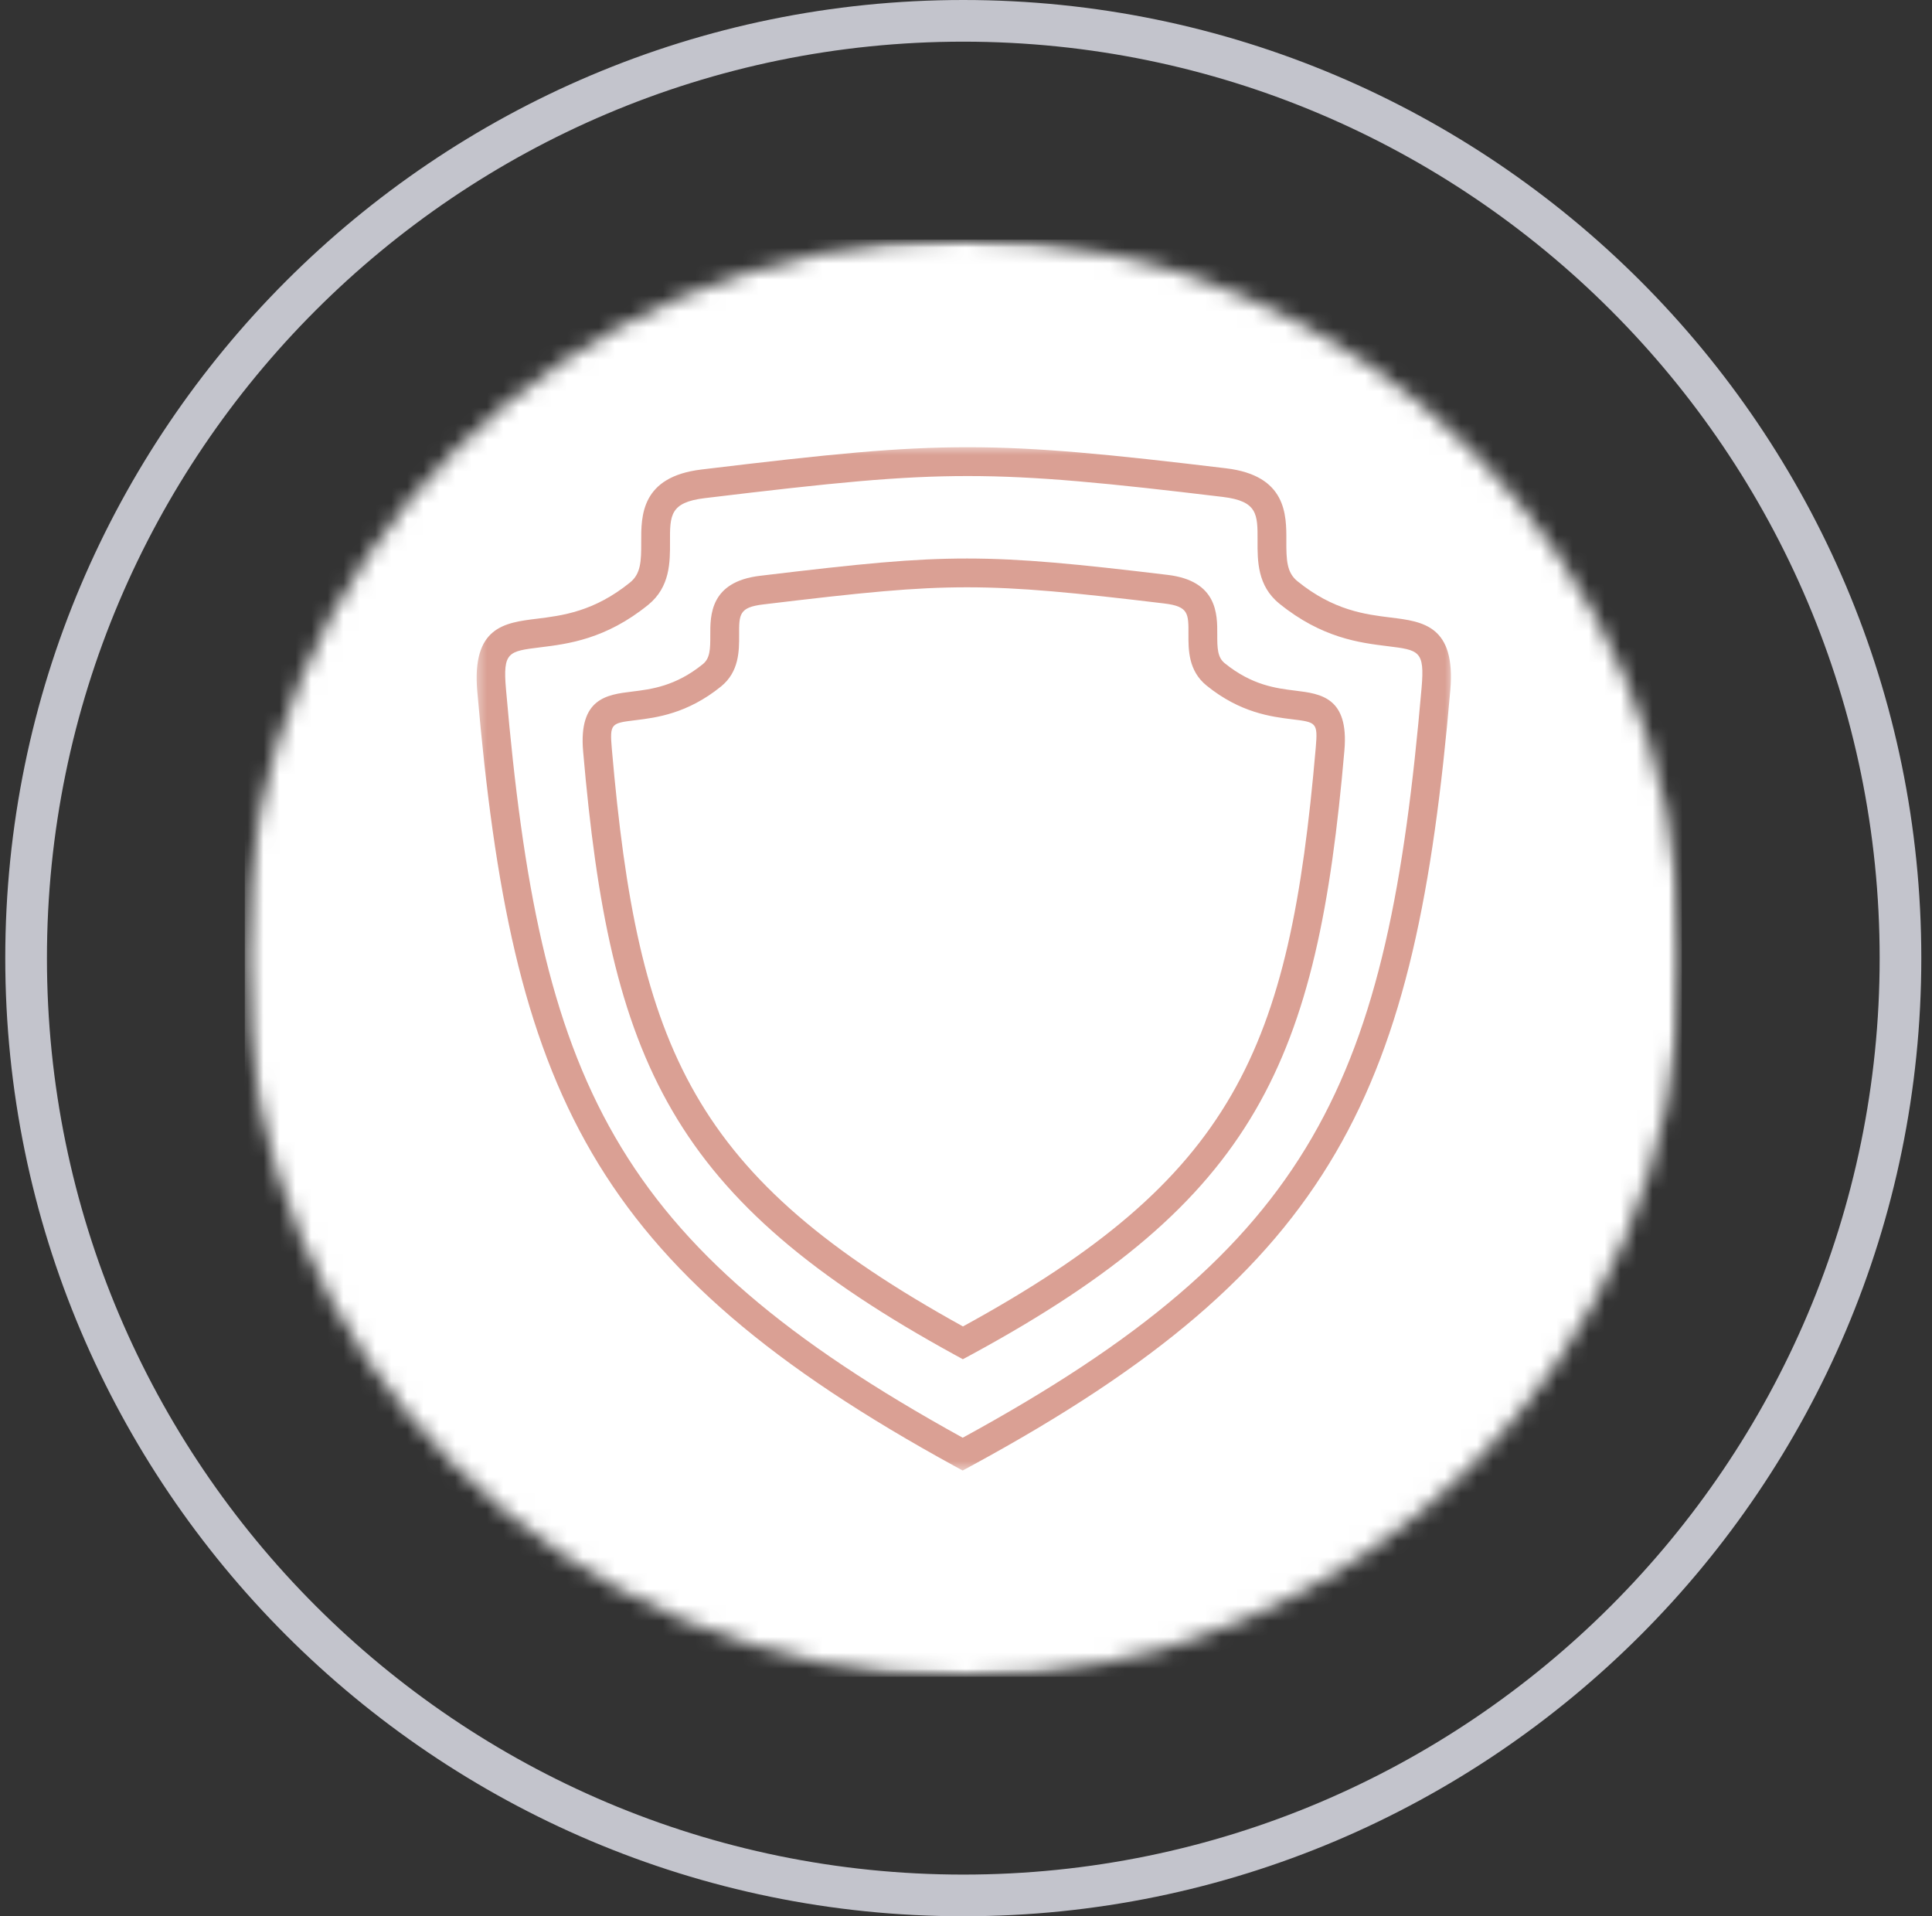 <svg xmlns="http://www.w3.org/2000/svg" width="121" height="120" viewBox="0 0 121 120" fill="none"><rect x="0" y="0" width="121" height="120" fill="#333333" stroke="none"/><g clip-path="url(#clip0_5473_780)"><path d="M0.33 60C0.33 93.085 27.246 120 60.33 120C93.415 120 120.33 93.085 120.33 60C120.33 26.916 93.415 0 60.33 0C27.246 0 0.33 26.916 0.33 60ZM117.722 60C117.722 91.645 91.975 117.39 60.33 117.39C28.685 117.39 2.94 91.645 2.94 60C2.94 28.355 28.685 2.609 60.33 2.609C91.975 2.609 117.722 28.355 117.722 60Z" fill="#C3C4CC"></path><path d="M27.979 58.796C27.47 58.287 26.645 58.287 26.136 58.796C25.627 59.306 25.627 60.13 26.136 60.639C42.428 76.933 57.133 64.76 61.253 60.639C65.977 55.916 78.498 46.457 92.681 60.639C93.19 61.149 94.015 61.149 94.524 60.639C94.779 60.385 94.908 60.052 94.908 59.718C94.908 59.384 94.779 59.049 94.524 58.795C78.232 42.501 63.527 54.674 59.407 58.795C54.683 63.521 42.162 72.979 27.979 58.796Z" fill="#C3C4CC"></path><path d="M27.979 38.873C27.47 38.364 26.645 38.364 26.136 38.873C25.627 39.382 25.627 40.208 26.136 40.718C42.428 57.011 57.133 44.838 61.253 40.718C65.977 35.994 78.498 26.535 92.681 40.718C93.19 41.227 94.015 41.227 94.524 40.718C94.779 40.463 94.908 40.129 94.908 39.795C94.908 39.462 94.779 39.126 94.524 38.871C78.232 22.578 63.527 34.753 59.407 38.871C54.683 43.597 42.162 53.056 27.979 38.873Z" fill="#C3C4CC"></path><path d="M27.979 78.72C27.47 78.21 26.645 78.21 26.136 78.72C25.627 79.229 25.627 80.055 26.136 80.564C42.428 96.858 57.133 84.685 61.253 80.564C65.977 75.841 78.498 66.382 92.681 80.564C93.19 81.073 94.015 81.073 94.524 80.564C94.779 80.31 94.908 79.975 94.908 79.641C94.908 79.308 94.779 78.973 94.524 78.718C78.232 62.425 63.527 74.599 59.407 78.718C54.683 83.443 42.162 92.902 27.979 78.72Z" fill="#C3C4CC"></path><mask id="mask0_5473_780" style="mask-type:luminance" maskUnits="userSpaceOnUse" x="15" y="15" width="91" height="90"><path d="M15.33 15H105.33V105H15.33V15Z" fill="white"></path></mask><g mask="url(#mask0_5473_780)"><mask id="mask1_5473_780" style="mask-type:luminance" maskUnits="userSpaceOnUse" x="15" y="15" width="91" height="90"><path d="M60.33 15C35.478 15 15.33 35.148 15.33 60C15.33 84.852 35.478 105 60.33 105C85.183 105 105.33 84.852 105.33 60C105.33 35.148 85.183 15 60.33 15Z" fill="white"></path></mask><g mask="url(#mask1_5473_780)"><path d="M15.33 15H105.33V105H15.33V15Z" fill="white"></path></g></g><mask id="mask2_5473_780" style="mask-type:luminance" maskUnits="userSpaceOnUse" x="29" y="27" width="63" height="66"><path d="M29.589 27.825H91.071V92.222H29.589V27.825Z" fill="white"></path></mask><g mask="url(#mask2_5473_780)"><path d="M87.114 38.673C85.514 38.477 83.522 38.232 81.26 36.399C80.589 35.856 80.558 35.082 80.563 33.864C80.57 32.24 80.58 29.783 76.796 29.327C69.514 28.452 65.014 28.006 60.628 28.006C56.231 28.006 52.104 28.417 43.927 29.402C40.14 29.858 40.152 32.313 40.159 33.94C40.164 35.156 40.133 35.93 39.462 36.474C37.201 38.306 35.208 38.552 33.608 38.748C31.609 38.995 29.541 39.248 29.892 43.296C32.052 68.219 36.904 79.301 59.86 91.852L60.291 92.088L60.868 91.775C83.812 79.322 88.665 68.226 90.832 43.221C91.181 39.174 89.113 38.919 87.114 38.673ZM89.034 43.064C86.901 67.658 82.436 77.947 60.294 90.033C38.263 77.886 33.808 67.597 31.688 43.139C31.487 40.825 31.845 40.783 33.828 40.538C35.56 40.325 37.934 40.035 40.598 37.875C41.974 36.759 41.968 35.191 41.962 33.932C41.955 32.283 41.952 31.457 44.142 31.194C52.244 30.217 56.324 29.811 60.628 29.811C64.923 29.811 69.369 30.25 76.58 31.118C78.77 31.382 78.766 32.209 78.76 33.857C78.754 35.117 78.747 36.685 80.124 37.8C82.788 39.959 85.161 40.25 86.894 40.464C88.876 40.707 89.233 40.751 89.034 43.064Z" fill="#DAA094"></path></g><path d="M81.14 43.251C79.924 43.102 78.412 42.917 76.702 41.531C76.253 41.167 76.233 40.606 76.236 39.722C76.242 38.471 76.252 36.376 73.134 36.001C67.479 35.321 63.983 34.975 60.57 34.975C57.149 34.975 53.941 35.295 47.589 36.059C44.471 36.434 44.48 38.529 44.485 39.78C44.488 40.664 44.468 41.225 44.02 41.589C42.309 42.974 40.797 43.16 39.581 43.309C38.011 43.501 36.232 43.721 36.521 47.054C38.203 66.468 41.984 75.103 59.873 84.883L60.303 85.117L60.85 84.823C78.729 75.119 82.512 66.474 84.199 46.995C84.49 43.663 82.71 43.445 81.14 43.251ZM82.403 46.84C80.76 65.801 77.32 73.757 60.31 83.064C43.382 73.708 39.954 65.757 38.319 46.9C38.18 45.298 38.272 45.286 39.802 45.1C41.094 44.941 43.044 44.7 45.157 42.989C46.3 42.063 46.294 40.739 46.291 39.773C46.285 38.471 46.284 38.032 47.804 37.85C54.082 37.093 57.243 36.778 60.57 36.778C63.892 36.778 67.335 37.119 72.918 37.791C74.438 37.974 74.438 38.413 74.432 39.715C74.427 40.681 74.423 42.005 75.566 42.931C77.677 44.643 79.629 44.883 80.921 45.042C82.45 45.23 82.541 45.24 82.403 46.84Z" fill="#DAA094"></path></g><defs><clipPath id="clip0_5473_780"><rect width="120" height="120" fill="white" transform="translate(0.33)"></rect></clipPath></defs></svg>